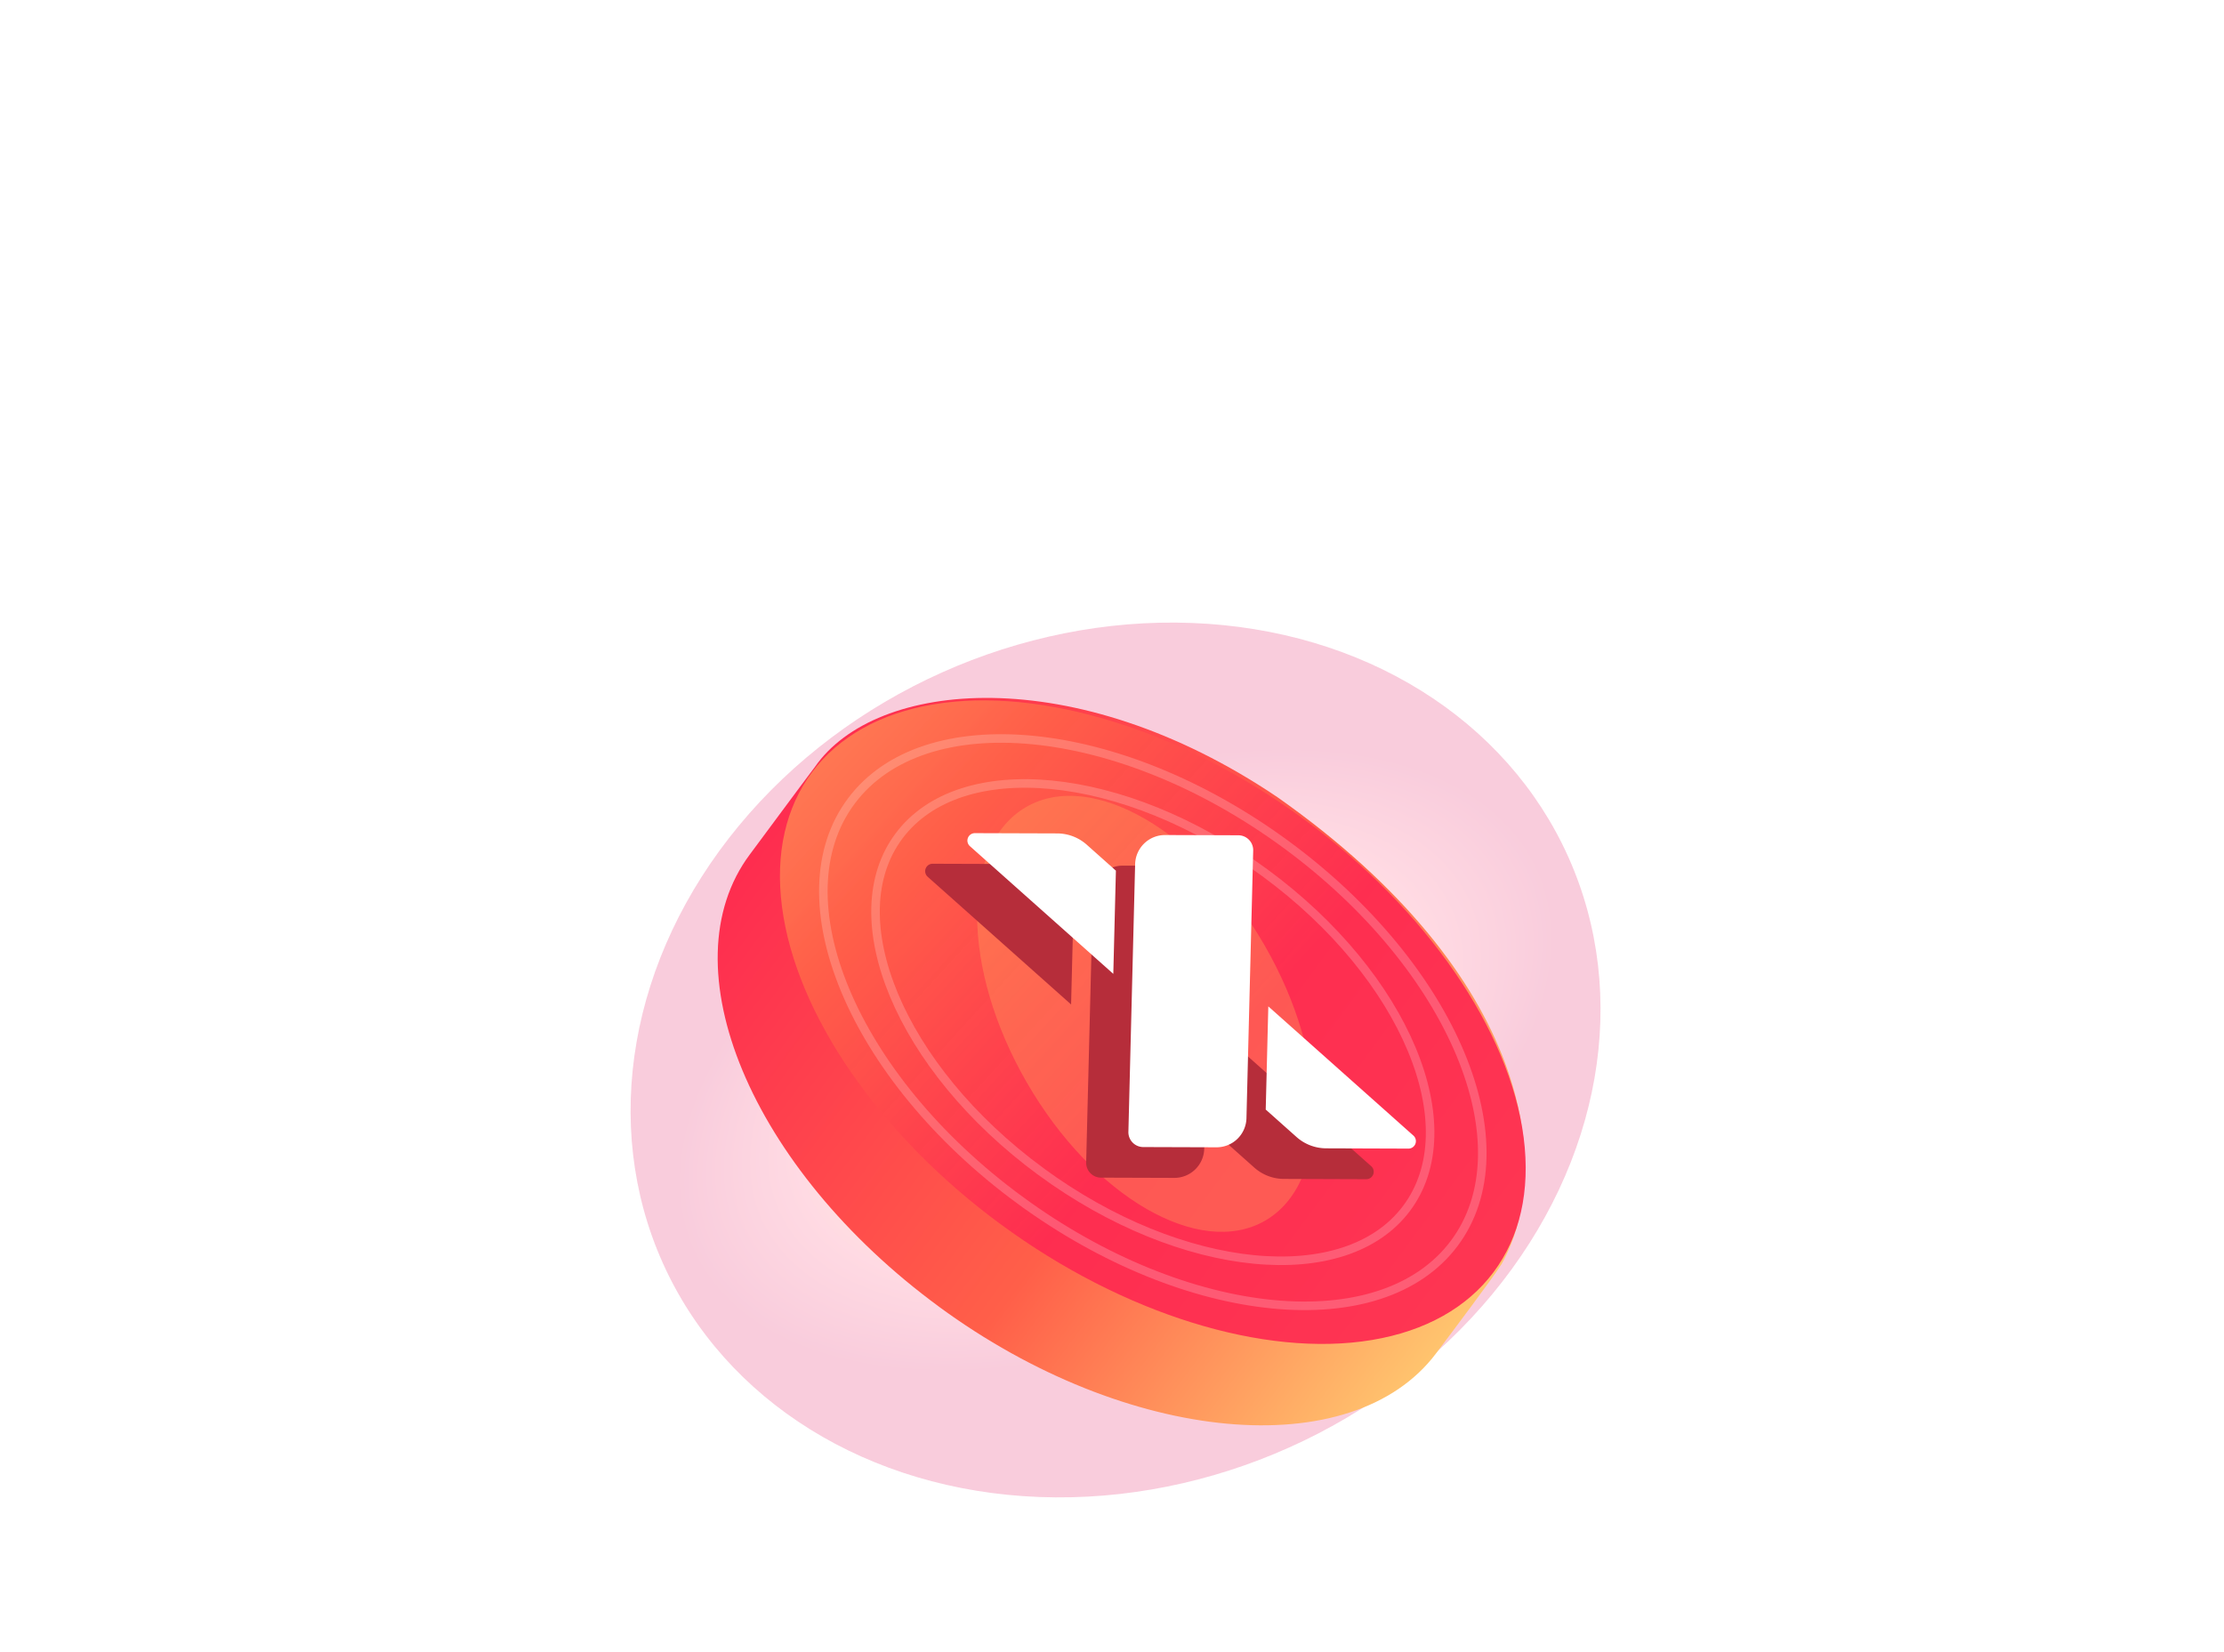 <svg width="140" height="104" fill="none" xmlns="http://www.w3.org/2000/svg"><g opacity=".2" filter="url(#a)"><ellipse cx="70.224" cy="66.725" rx="31.235" ry="26.73" transform="rotate(155.874 70.224 66.725)" fill="url(#b)"/></g><path d="M59.108 82.254C47.264 73.56 41.94 60.806 47.214 53.77c.657-.877 3.36-4.54 4.087-5.497 3.78-5.47 16.3-6.733 29.112 1.908 16.006 11.258 17.456 23.424 14.11 29.391-.62.974-3.303 4.527-4.114 5.61-5.275 7.038-19.46 5.768-31.302-2.927Z" fill="url(#c)"/><ellipse rx="15.924" ry="26.601" transform="matrix(-.6 .8 -.806 -.592 72.57 64.344)" fill="url(#d)"/><g opacity=".34" filter="url(#e)"><ellipse rx="8.64" ry="15.036" transform="matrix(.866 -.5 .5 .866 72.118 63.82)" fill="#FFAB5B"/></g><path d="M86.317 73.41a.469.469 0 0 1-.315.82l-5.18-.018a2.814 2.814 0 0 1-1.863-.712l-1.94-1.728.163-6.495 9.135 8.134ZM76.23 55.466a.937.937 0 0 0-.934-.96l-4.613-.015a1.879 1.879 0 0 0-1.885 1.83l-.424 16.851a.937.937 0 0 0 .934.96l4.613.015a1.88 1.88 0 0 0 1.885-1.83l.424-16.851ZM67.425 63.23l.163-6.496-1.834-1.633a2.814 2.814 0 0 0-1.862-.712l-5.18-.017a.469.469 0 0 0-.316.819l9.029 8.039Z" fill="#B62D3A"/><path d="M88.975 71.485a.47.47 0 0 1-.315.819l-5.181-.018a2.814 2.814 0 0 1-1.862-.712l-1.94-1.728.163-6.495 9.135 8.134ZM78.888 53.54a.937.937 0 0 0-.935-.96l-4.612-.015a1.879 1.879 0 0 0-1.885 1.83l-.424 16.851a.937.937 0 0 0 .934.96l4.613.015a1.879 1.879 0 0 0 1.885-1.83l.424-16.851ZM70.082 61.303l.164-6.495-1.834-1.633a2.814 2.814 0 0 0-1.862-.712l-5.181-.017a.469.469 0 0 0-.315.818l9.028 8.04Z" fill="#fff"/><path opacity=".2" d="M64.185 75.531c-5.267-3.867-9.073-8.628-10.977-13.19-1.907-4.566-1.891-8.883.39-11.926 2.28-3.044 6.45-4.31 11.418-3.83 4.963.48 10.67 2.705 15.937 6.571 5.266 3.867 9.073 8.629 10.977 13.19 1.907 4.566 1.891 8.883-.39 11.927-2.28 3.043-6.45 4.31-11.418 3.829-4.963-.48-10.671-2.705-15.937-6.571Z" stroke="#fff" stroke-width=".538"/><path opacity=".2" d="M65.522 73.746c-4.438-3.258-7.644-7.27-9.248-11.11-1.605-3.845-1.588-7.47.324-10.02 1.912-2.552 5.411-3.62 9.596-3.215 4.178.405 8.986 2.278 13.424 5.536 4.438 3.258 7.644 7.27 9.247 11.11 1.606 3.846 1.589 7.47-.323 10.021-1.912 2.551-5.412 3.62-9.596 3.214-4.178-.404-8.986-2.277-13.424-5.535Z" stroke="#fff" stroke-width=".538"/><defs><linearGradient id="c" x1="42.56" y1="56.637" x2="89.178" y2="91.183" gradientUnits="userSpaceOnUse"><stop stop-color="#FE2950"/><stop offset=".547" stop-color="#FF5F49"/><stop offset="1" stop-color="#FFCF72"/></linearGradient><linearGradient id="d" x1="15.275" y1="55.743" x2="20.958" y2="-2.463" gradientUnits="userSpaceOnUse"><stop stop-color="#FFCF72" stop-opacity=".88"/><stop offset=".615" stop-color="#FF5F49"/><stop offset="1" stop-color="#FE2950" stop-opacity=".92"/></linearGradient><filter id="a" x=".947" y=".445" width="138.554" height="132.56" filterUnits="userSpaceOnUse" color-interpolation-filters="sRGB"><feFlood flood-opacity="0" result="BackgroundImageFix"/><feBlend in="SourceGraphic" in2="BackgroundImageFix" result="shape"/><feGaussianBlur stdDeviation="19.37" result="effect1_foregroundBlur_6200_199881"/></filter><filter id="e" x="44.946" y="33.536" width="54.344" height="60.568" filterUnits="userSpaceOnUse" color-interpolation-filters="sRGB"><feFlood flood-opacity="0" result="BackgroundImageFix"/><feBlend in="SourceGraphic" in2="BackgroundImageFix" result="shape"/><feGaussianBlur stdDeviation="8.281" result="effect1_foregroundBlur_6200_199881"/></filter><radialGradient id="b" cx="0" cy="0" r="1" gradientUnits="userSpaceOnUse" gradientTransform="matrix(0 -17.125 29.467 0 70.224 66.725)"><stop stop-color="#FE3E51"/><stop offset=".394" stop-color="#FFD029"/><stop offset=".724" stop-color="#FF4572"/><stop offset="1" stop-color="#DF0050"/></radialGradient></defs></svg>